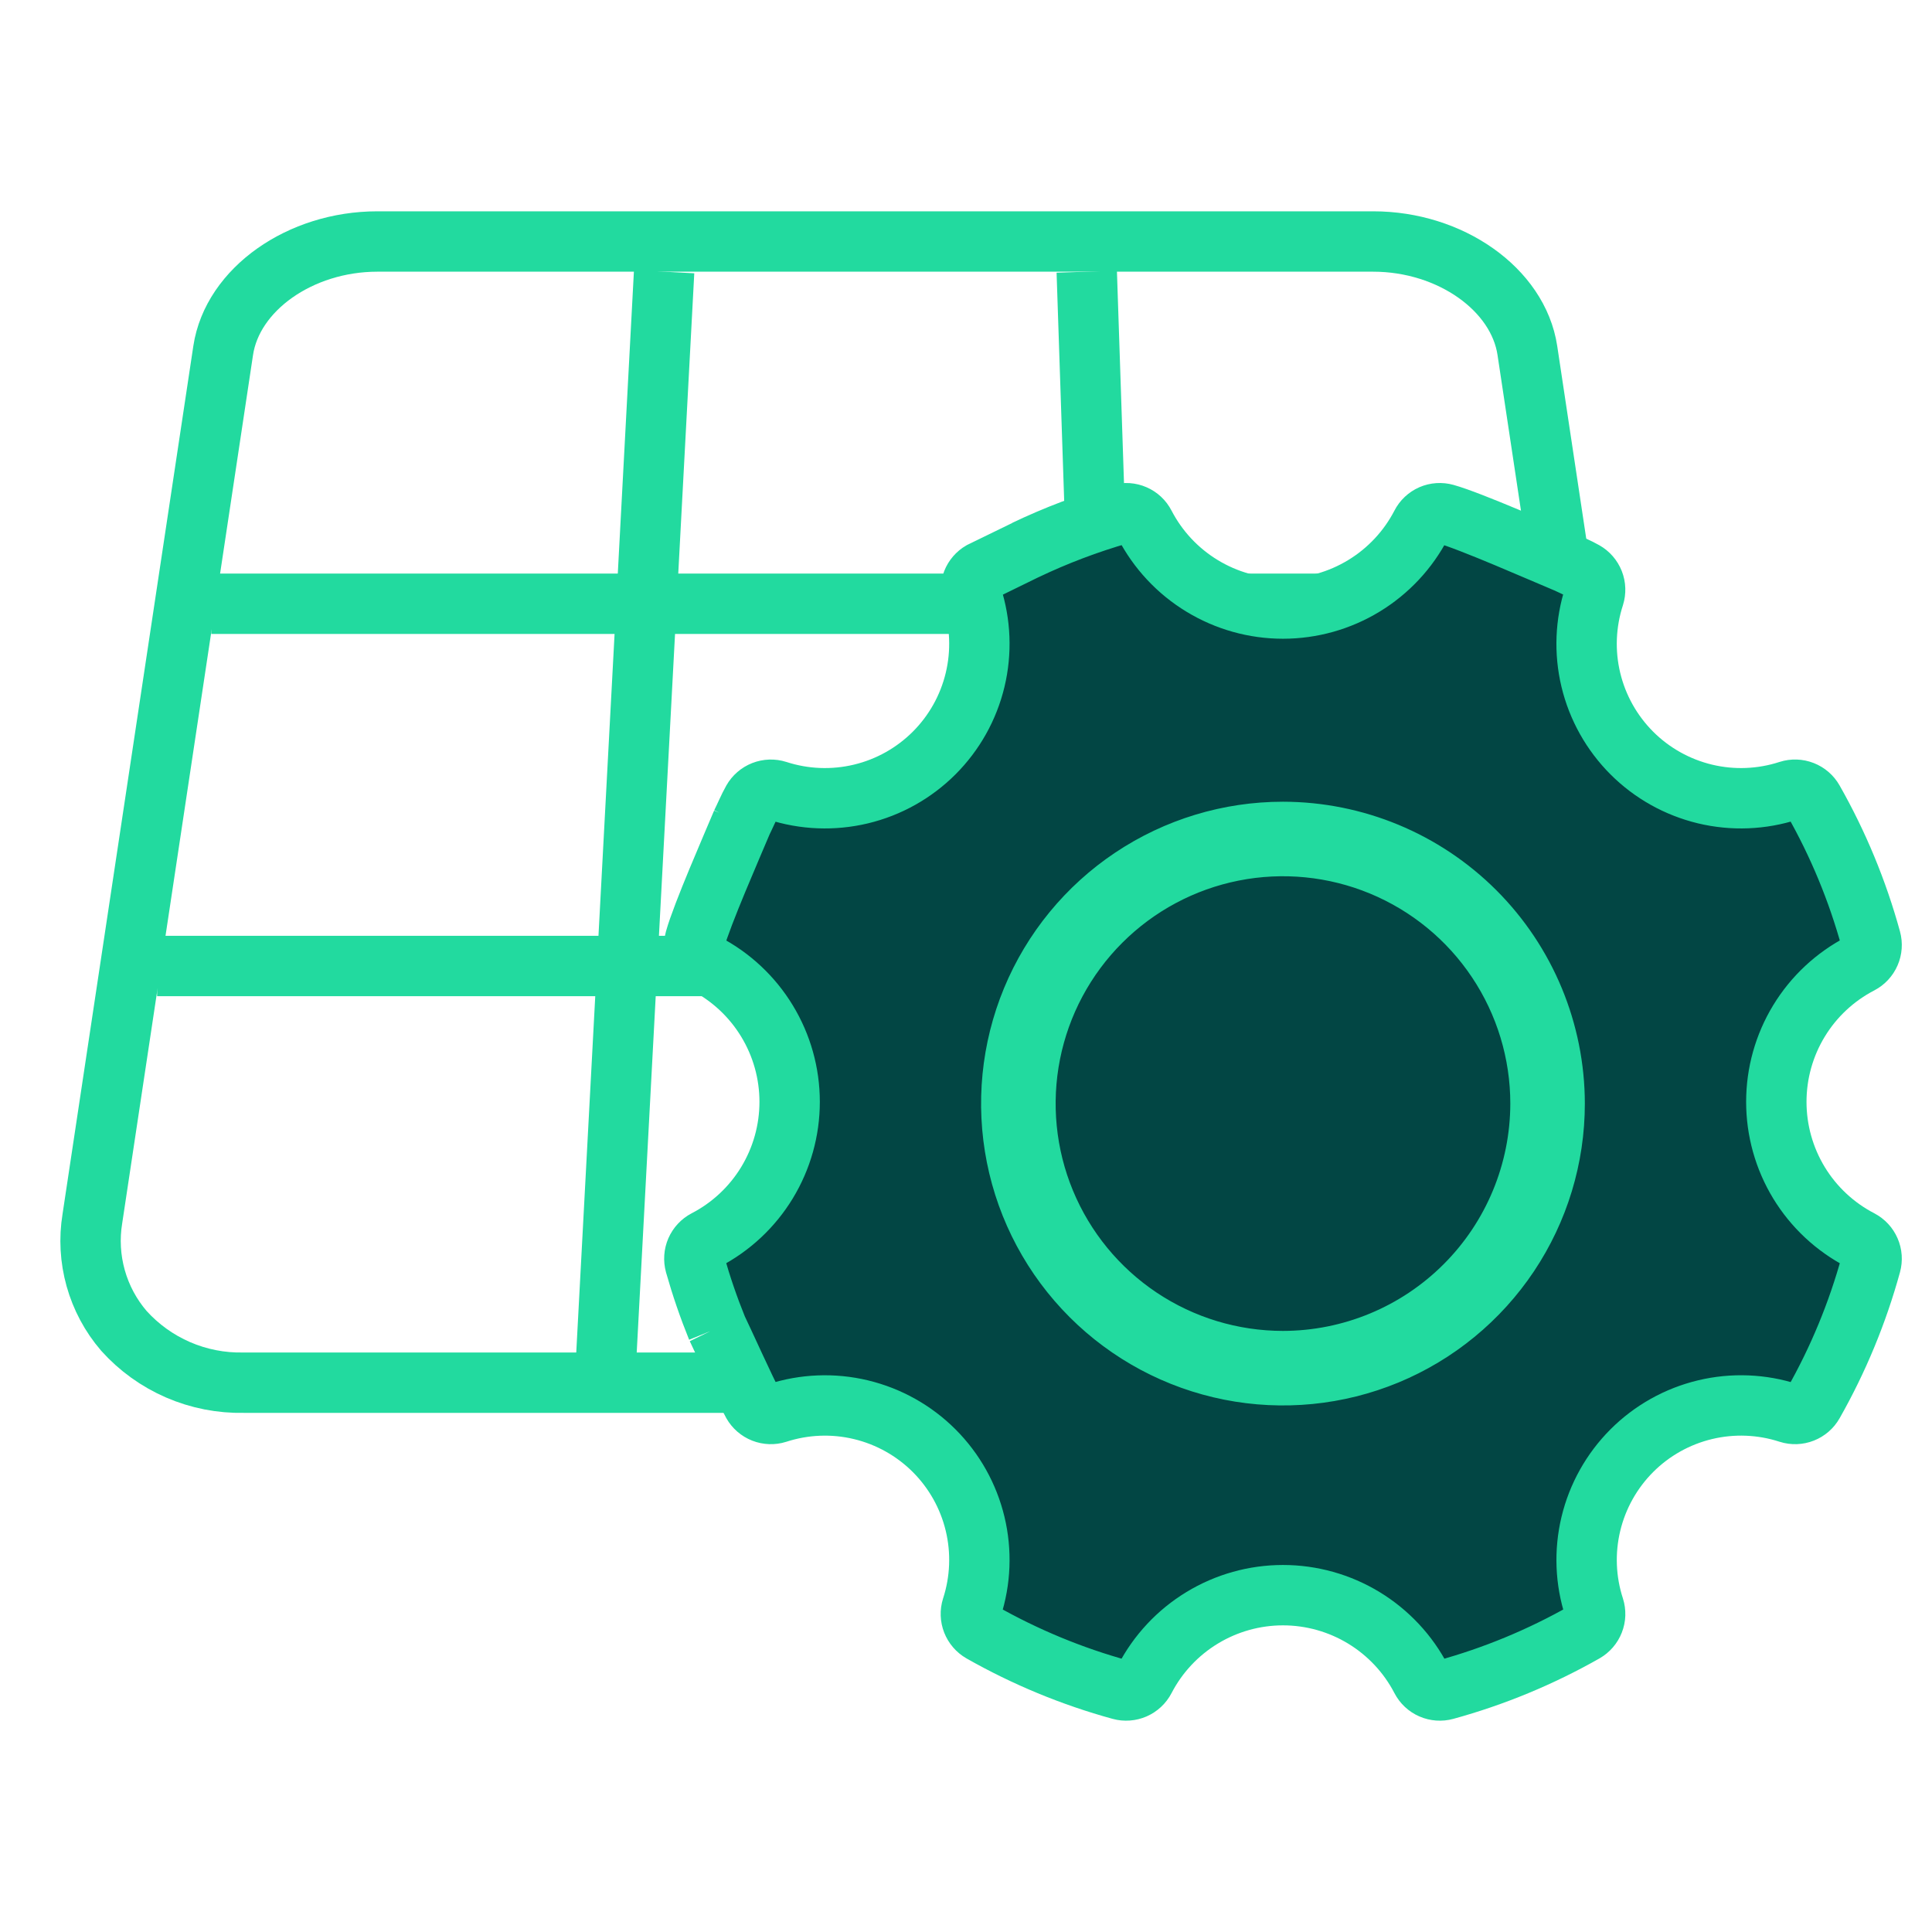 <svg width="64" height="64" viewBox="0 0 64 64" fill="none" xmlns="http://www.w3.org/2000/svg">
<path d="M52.314 23.013L50.596 11.61C50.291 9.586 48.048 8 45.489 8H12.5C9.941 8 7.698 9.586 7.393 11.611L3.06 40.369C2.952 41.027 2.99 41.7 3.17 42.342C3.35 42.984 3.668 43.578 4.102 44.084C4.601 44.639 5.214 45.08 5.899 45.377C6.585 45.674 7.326 45.819 8.072 45.803H29.014" stroke="#22DA9F" stroke-width="2"/>
<path d="M20 46.5L22 9M36.5 24L36 9M51 20H7M29.446 32H5.205" stroke="#22DA9F" stroke-width="2"/>
<path d="M33 18.5L31 25L28 26.5L25 26L23 31L26.5 37L23 41.5L25 46.5L31.5 48L32 54L37 56L42.5 53L48 56.5L52.5 54L52 51L55.5 47H60L62 42L59 39L59.5 35L62 31L60 26.5L55.5 26L53 23.5V19.5L47.5 17L45 19.5L41.5 20L37 17L33 18.5Z" fill="#024644"/>
<path d="M51.797 18.594C52.025 18.712 52.267 18.806 52.489 18.933C52.627 19.011 52.734 19.135 52.793 19.283C52.851 19.43 52.856 19.594 52.809 19.745C52.517 20.643 52.479 21.603 52.699 22.521C52.919 23.439 53.389 24.277 54.056 24.945C54.723 25.612 55.562 26.081 56.48 26.302C57.398 26.522 58.358 26.484 59.256 26.192C59.407 26.144 59.571 26.15 59.718 26.208C59.866 26.266 59.99 26.373 60.068 26.511C60.893 27.963 61.533 29.511 61.975 31.12C62.017 31.274 62.006 31.437 61.942 31.582C61.879 31.728 61.767 31.848 61.627 31.921C60.788 32.356 60.084 33.013 59.593 33.821C59.102 34.628 58.843 35.555 58.843 36.5C58.843 37.445 59.102 38.372 59.593 39.18C60.084 39.987 60.788 40.644 61.627 41.079C61.767 41.153 61.879 41.272 61.942 41.418C62.006 41.563 62.017 41.726 61.975 41.88C61.533 43.489 60.893 45.037 60.069 46.489C59.991 46.627 59.867 46.734 59.719 46.792C59.572 46.85 59.408 46.856 59.257 46.808C58.36 46.516 57.399 46.478 56.481 46.698C55.563 46.918 54.724 47.388 54.057 48.055C53.39 48.723 52.92 49.562 52.7 50.479C52.48 51.397 52.517 52.358 52.809 53.255C52.857 53.407 52.852 53.57 52.793 53.718C52.735 53.866 52.628 53.989 52.49 54.068C51.038 54.892 49.49 55.533 47.88 55.975C47.727 56.017 47.564 56.006 47.418 55.942C47.272 55.879 47.153 55.767 47.08 55.626C46.645 54.787 45.987 54.084 45.18 53.593C44.372 53.102 43.445 52.842 42.5 52.842C41.555 52.842 40.628 53.102 39.821 53.593C39.013 54.084 38.356 54.787 37.921 55.626C37.848 55.767 37.728 55.878 37.583 55.942C37.437 56.005 37.274 56.017 37.121 55.975C35.511 55.533 33.963 54.892 32.511 54.068C32.374 53.989 32.267 53.865 32.209 53.718C32.151 53.57 32.145 53.407 32.193 53.256C32.484 52.358 32.522 51.397 32.302 50.48C32.082 49.562 31.612 48.723 30.945 48.056C30.277 47.389 29.438 46.919 28.52 46.699C27.603 46.478 26.642 46.517 25.744 46.808C25.593 46.856 25.43 46.85 25.282 46.792C25.134 46.734 25.011 46.627 24.932 46.489C24.732 46.137 23.927 44.354 23.748 43.989M51.913 18.652C51.131 18.327 48.696 17.251 47.88 17.026C47.727 16.983 47.563 16.994 47.417 17.057C47.272 17.121 47.152 17.233 47.08 17.375C46.645 18.214 45.988 18.917 45.18 19.408C44.373 19.899 43.446 20.159 42.5 20.159C41.555 20.159 40.628 19.899 39.821 19.408C39.013 18.917 38.356 18.214 37.921 17.375C37.848 17.233 37.729 17.121 37.583 17.058C37.437 16.994 37.274 16.983 37.121 17.026C36.035 17.337 34.977 17.738 33.959 18.225M34.079 18.168C34.051 18.184 32.54 18.918 32.511 18.933C32.374 19.012 32.267 19.136 32.209 19.283C32.151 19.431 32.145 19.594 32.193 19.745C32.484 20.643 32.522 21.604 32.302 22.521C32.082 23.439 31.612 24.278 30.945 24.945C30.277 25.612 29.439 26.082 28.521 26.302C27.603 26.522 26.642 26.484 25.745 26.193C25.593 26.145 25.43 26.151 25.282 26.209C25.135 26.267 25.011 26.374 24.932 26.512C24.79 26.762 24.682 27.035 24.551 27.292M23.755 44.005C23.473 43.31 23.23 42.601 23.026 41.88C22.984 41.727 22.995 41.563 23.058 41.418C23.122 41.272 23.233 41.153 23.374 41.079C24.213 40.644 24.916 39.987 25.407 39.18C25.898 38.372 26.158 37.445 26.158 36.5C26.158 35.555 25.898 34.628 25.407 33.821C24.916 33.013 24.213 32.356 23.374 31.921C23.233 31.848 23.121 31.728 23.058 31.582C22.994 31.437 22.983 31.274 23.025 31.12C23.255 30.29 24.245 28.032 24.578 27.238" stroke="#22DA9F" stroke-width="2"/>
<path d="M42.5 26.808C40.572 26.808 38.687 27.379 37.083 28.451C35.48 29.522 34.23 31.045 33.492 32.826C32.754 34.608 32.561 36.568 32.937 38.46C33.313 40.351 34.242 42.088 35.606 43.452C36.969 44.815 38.706 45.744 40.598 46.12C42.489 46.496 44.45 46.303 46.231 45.566C48.013 44.828 49.535 43.578 50.607 41.974C51.678 40.371 52.25 38.486 52.25 36.558C52.247 33.973 51.219 31.494 49.391 29.666C47.563 27.839 45.085 26.811 42.5 26.808ZM42.5 44.338C40.961 44.338 39.457 43.882 38.177 43.027C36.898 42.172 35.901 40.957 35.312 39.535C34.723 38.113 34.569 36.549 34.869 35.039C35.169 33.53 35.91 32.144 36.998 31.056C38.086 29.968 39.473 29.226 40.982 28.926C42.491 28.626 44.056 28.78 45.478 29.369C46.899 29.958 48.115 30.955 48.969 32.235C49.824 33.514 50.281 35.019 50.281 36.557C50.278 38.62 49.458 40.598 47.999 42.056C46.54 43.515 44.563 44.336 42.5 44.338Z" fill="#22DA9F" stroke="#22DA9F" stroke-width="0.5"/>
</svg>
